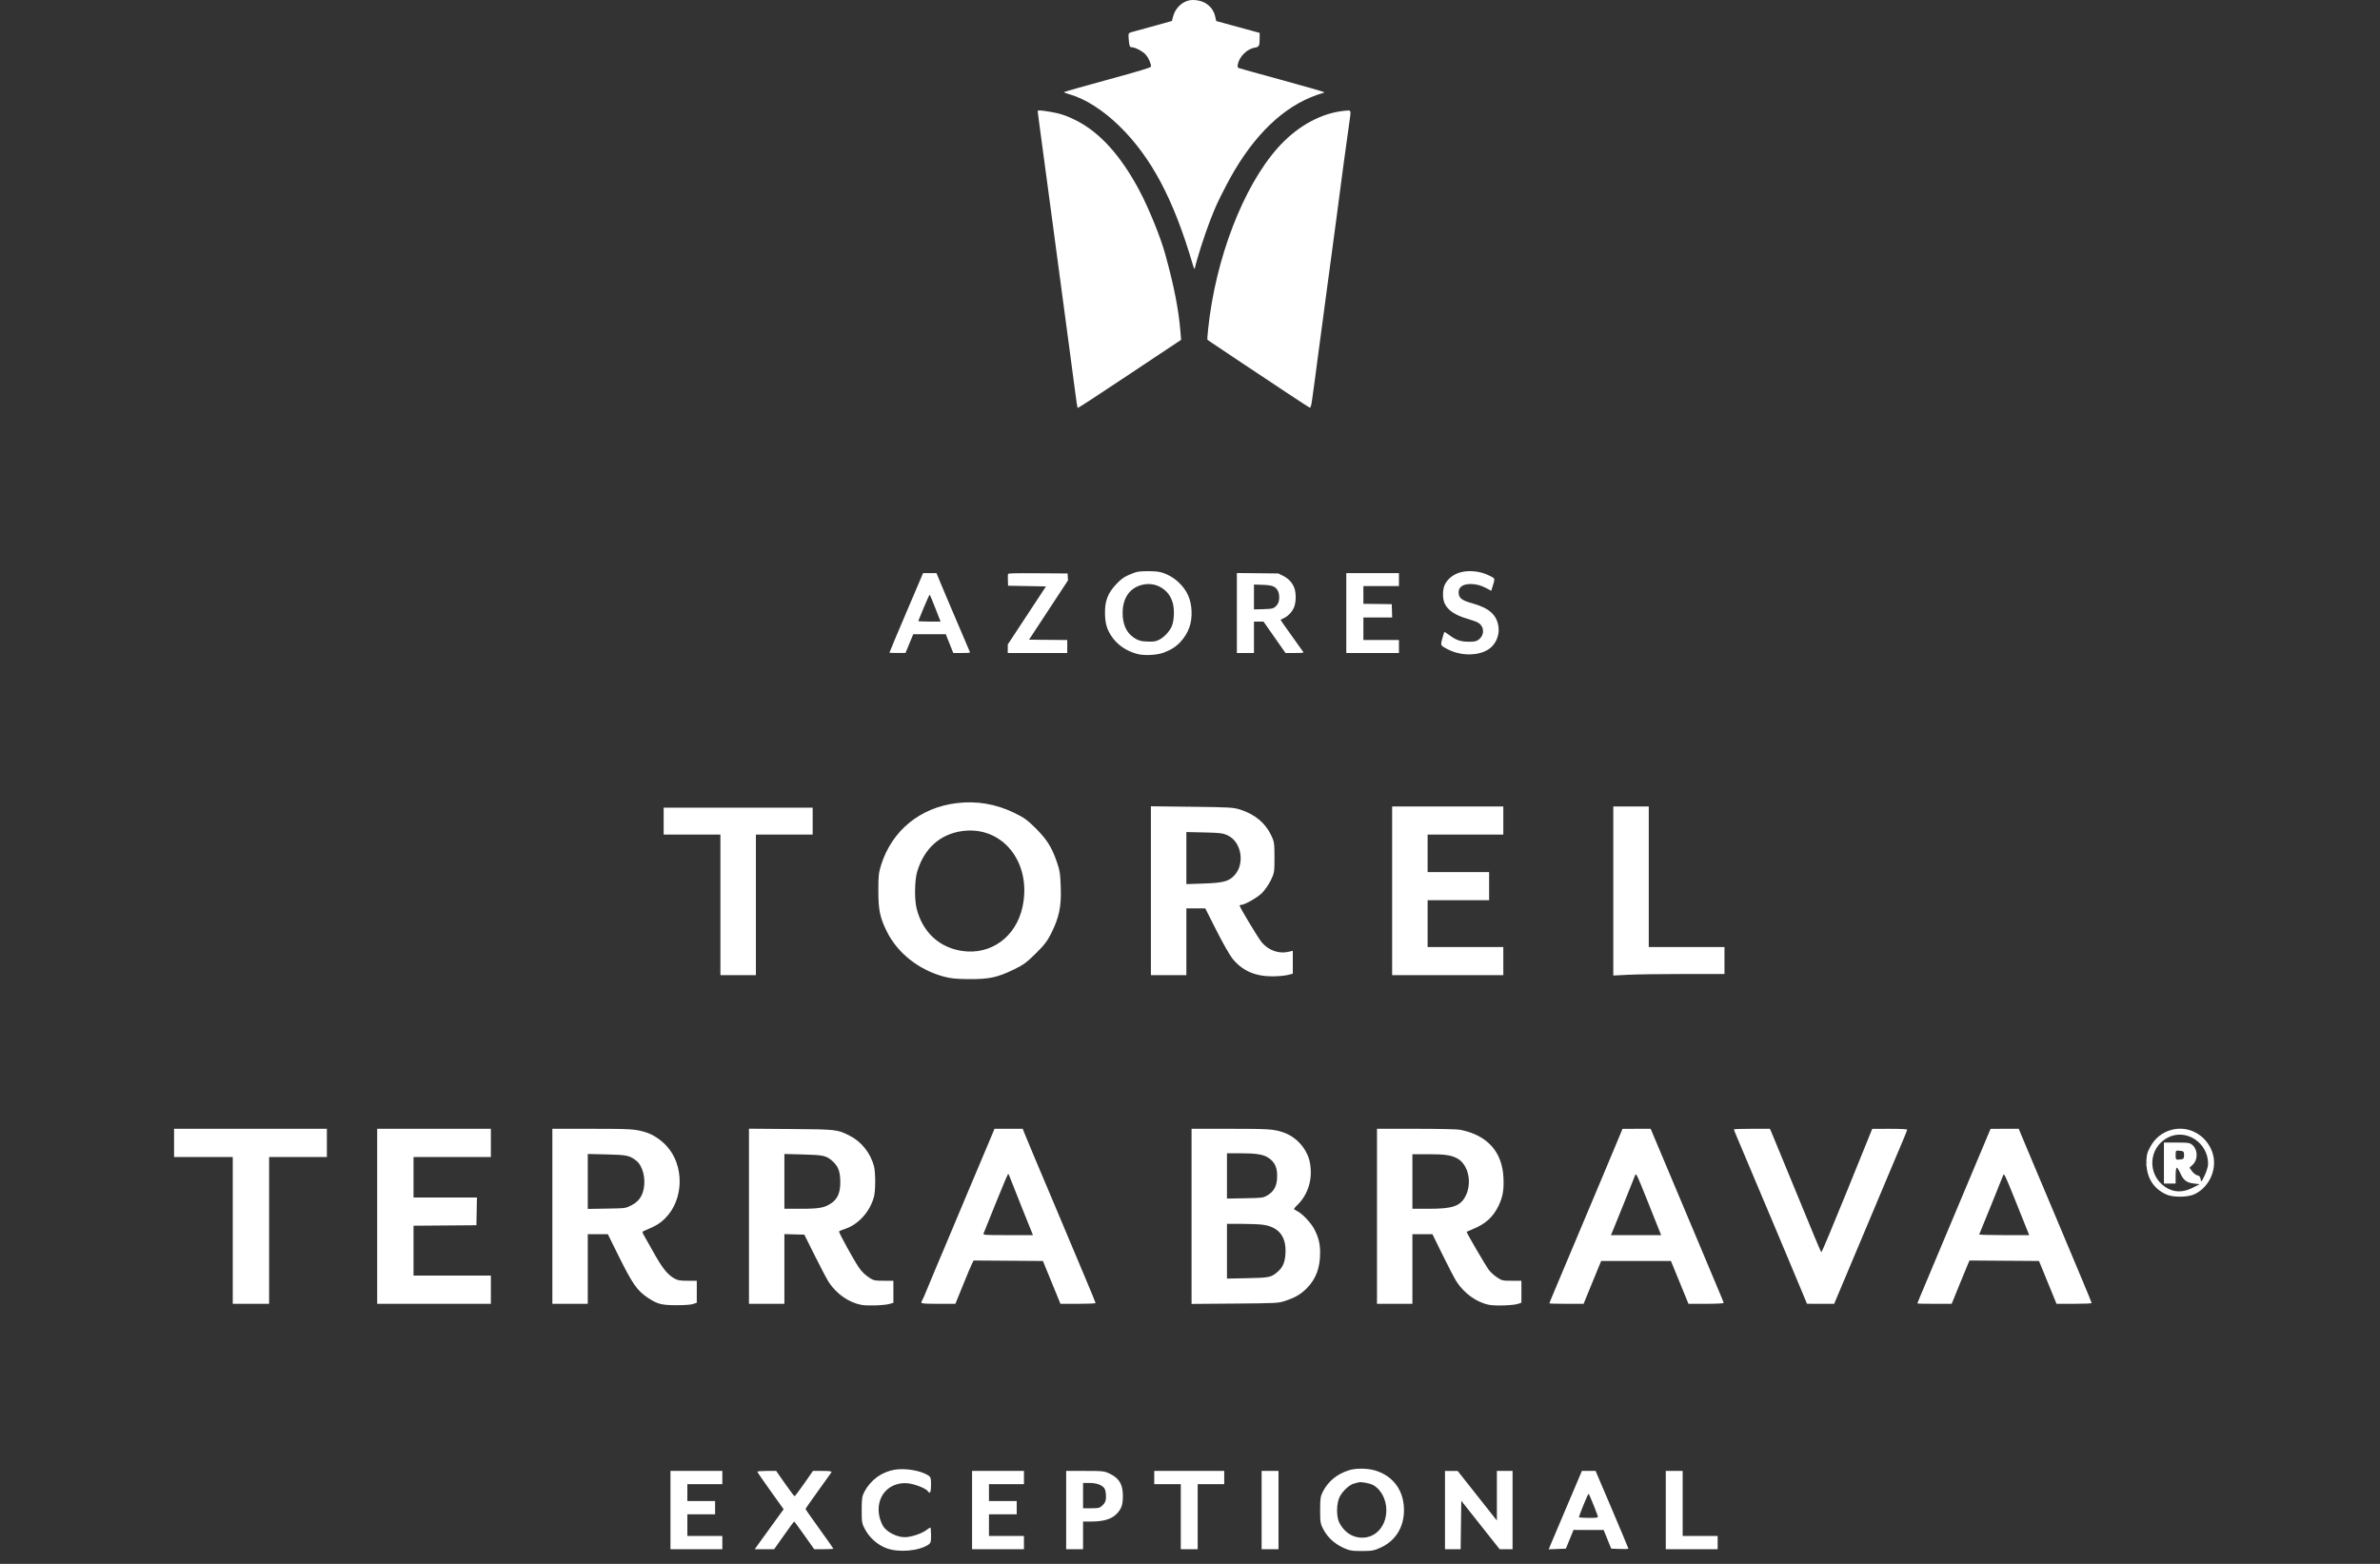 <svg xmlns="http://www.w3.org/2000/svg" width="175" height="115" viewBox="0 0 175 115" fill="none"><rect x="0" y="0" width="175" height="115" fill="#333333" stroke="none"/><path d="M86.251 1.231C86.406 0.634 86.855 0.171 87.413 0.033C87.749 -0.051 88.289 0.031 88.608 0.213C88.994 0.433 89.251 0.776 89.349 1.2L89.429 1.547L91.026 1.983L92.623 2.42L92.622 2.795C92.621 3.37 92.581 3.452 92.281 3.499C91.704 3.589 91.124 4.156 91.014 4.739C90.979 4.926 90.996 4.969 91.126 5.017C91.211 5.048 92.651 5.448 94.328 5.906C96.004 6.364 97.375 6.76 97.376 6.785C97.376 6.809 97.275 6.851 97.152 6.877C97.029 6.903 96.659 7.038 96.329 7.176C93.954 8.175 91.833 10.401 90.147 13.668C89.507 14.906 89.384 15.176 88.976 16.227C88.563 17.293 88.001 19.05 87.854 19.736C87.835 19.823 87.783 19.727 87.707 19.466C86.304 14.668 84.659 11.563 82.297 9.26C81.11 8.102 79.803 7.269 78.657 6.939C78.421 6.871 78.227 6.798 78.227 6.777C78.228 6.756 79.669 6.346 81.43 5.866C83.723 5.241 84.633 4.966 84.633 4.897C84.633 4.674 84.46 4.271 84.266 4.041C84.052 3.787 83.473 3.475 83.213 3.474C83.092 3.474 83.06 3.42 83.023 3.161C82.999 2.989 82.98 2.751 82.98 2.632C82.98 2.422 82.993 2.413 83.445 2.296C83.7 2.23 84.418 2.033 85.04 1.858L86.171 1.541L86.251 1.231Z" fill="white"></path><path d="M76.404 8.995C76.347 8.569 76.299 8.198 76.299 8.17C76.298 8.094 76.56 8.109 77.216 8.221C77.944 8.345 78.314 8.464 79.005 8.796C80.804 9.663 82.379 11.383 83.776 14.005C84.456 15.281 85.327 17.421 85.67 18.658C86.33 21.041 86.666 22.755 86.803 24.45L86.847 24.988L85.309 26.012C84.464 26.575 83.477 27.232 83.117 27.472C80.607 29.145 79.256 30.024 79.234 30C79.219 29.984 79.142 29.471 79.062 28.86C78.867 27.375 78.6 25.368 78.471 24.416C78.372 23.692 78.18 22.261 77.772 19.197C77.678 18.493 77.573 17.706 77.538 17.446C77.503 17.187 77.398 16.399 77.304 15.695C77.051 13.796 76.606 10.478 76.404 8.995Z" fill="white"></path><path d="M93.946 10.881C95.242 9.42 96.867 8.458 98.48 8.197C98.688 8.163 98.958 8.132 99.081 8.128C99.348 8.118 99.346 8.099 99.201 9.111C99.011 10.439 98.587 13.571 98.478 14.45C98.444 14.727 98.352 15.425 98.274 15.998C98.196 16.573 98.056 17.618 97.963 18.322C97.871 19.025 97.746 19.95 97.687 20.376C97.627 20.802 97.55 21.377 97.515 21.655C97.479 21.933 97.417 22.402 97.376 22.699C97.335 22.995 97.273 23.465 97.238 23.742C97.204 24.02 97.126 24.596 97.066 25.022C97.006 25.448 96.929 26.024 96.894 26.301C96.816 26.936 96.586 28.639 96.475 29.419C96.415 29.84 96.365 30.002 96.304 29.979C96.257 29.961 95.495 29.465 94.61 28.877C93.726 28.289 92.212 27.283 91.246 26.641C90.279 26 89.334 25.367 89.145 25.236C88.955 25.104 88.79 24.989 88.777 24.981C88.764 24.972 88.789 24.622 88.833 24.202C89.371 19.035 91.399 13.751 93.946 10.881Z" fill="white"></path><path fill-rule="evenodd" clip-rule="evenodd" d="M83.629 42.052C83.491 42.078 83.188 42.189 82.954 42.298C82.605 42.461 82.458 42.57 82.123 42.91C81.449 43.595 81.211 44.228 81.253 45.231C81.279 45.875 81.39 46.254 81.694 46.733C82.112 47.394 82.82 47.888 83.652 48.097C84.155 48.224 85.071 48.176 85.555 47.996C86.093 47.797 86.469 47.559 86.788 47.215C87.393 46.562 87.659 45.819 87.613 44.906C87.57 44.043 87.276 43.4 86.658 42.817C86.275 42.455 85.777 42.18 85.301 42.068C84.949 41.985 84.026 41.976 83.629 42.052ZM107.491 42.061C106.921 42.183 106.435 42.551 106.224 43.017C106.066 43.369 106.063 44.019 106.219 44.362C106.454 44.881 106.992 45.243 107.92 45.509C108.223 45.596 108.565 45.72 108.679 45.786C109.185 46.078 109.166 46.781 108.642 47.089C108.504 47.17 108.381 47.189 107.994 47.189C107.403 47.189 107.063 47.073 106.57 46.705C106.382 46.564 106.217 46.461 106.202 46.475C106.188 46.49 106.122 46.7 106.055 46.943C105.91 47.467 105.908 47.462 106.436 47.739C107.547 48.322 109.049 48.227 109.711 47.532C110.064 47.163 110.246 46.629 110.188 46.136C110.082 45.238 109.527 44.723 108.291 44.376C107.507 44.156 107.293 44.004 107.256 43.639C107.211 43.198 107.528 42.947 108.13 42.947C108.548 42.947 108.917 43.047 109.338 43.276L109.651 43.446L109.784 43.011C109.937 42.508 109.954 42.541 109.422 42.287C108.853 42.016 108.105 41.928 107.491 42.061ZM67.559 42.884C67.385 43.291 66.973 44.257 66.643 45.03C65.98 46.582 65.399 47.969 65.399 47.999C65.399 48.009 65.665 48.017 65.99 48.017L66.581 48.016L66.866 47.326L67.151 46.637H68.347H69.543L69.818 47.327L70.094 48.018H70.719C71.282 48.018 71.341 48.009 71.311 47.934C71.277 47.845 70.493 46.009 69.943 44.729C69.764 44.315 69.447 43.564 69.238 43.06L68.857 42.143H68.366H67.874L67.559 42.884ZM74.12 42.21C74.106 42.247 74.101 42.456 74.109 42.675L74.124 43.072L75.517 43.097L76.91 43.122L75.506 45.256L74.101 47.39L74.1 47.704L74.099 48.018H76.286H78.474V47.541V47.065L77.069 47.052L75.665 47.039L77.097 44.858L78.529 42.678L78.514 42.423L78.499 42.169L76.323 42.155C74.534 42.145 74.142 42.154 74.12 42.21ZM90.946 45.078V48.018H91.574H92.203V46.863V45.708H92.554H92.905L93.296 46.267C93.51 46.575 93.874 47.095 94.104 47.422L94.522 48.018H95.204C95.742 48.018 95.876 48.004 95.838 47.955C95.812 47.92 95.654 47.7 95.487 47.465C95.321 47.231 94.955 46.717 94.674 46.325C94.394 45.932 94.164 45.599 94.164 45.586C94.164 45.573 94.264 45.518 94.385 45.465C94.67 45.339 94.97 45.038 95.122 44.725C95.301 44.358 95.323 43.638 95.168 43.227C95.021 42.838 94.734 42.534 94.322 42.332L93.991 42.169L92.468 42.153L90.946 42.138V45.078ZM98.992 45.081V48.018H100.928H102.864V47.541V47.064H101.557H100.249V46.235V45.407H101.307H102.365L102.35 44.917L102.336 44.428L101.293 44.414L100.249 44.401V43.749V43.097H101.557H102.864V42.62V42.143H100.928H98.992V45.081ZM83.845 43.044C83.009 43.31 82.547 44.035 82.547 45.081C82.547 45.873 82.805 46.474 83.3 46.837C83.664 47.103 83.91 47.176 84.463 47.18C84.89 47.183 84.977 47.168 85.226 47.047C85.599 46.864 86.023 46.405 86.172 46.024C86.342 45.588 86.367 44.778 86.224 44.31C86.084 43.849 85.848 43.52 85.476 43.266C85.001 42.941 84.415 42.862 83.845 43.044ZM92.203 43.898V44.812L92.878 44.796C93.611 44.778 93.7 44.747 93.933 44.436C94.093 44.222 94.103 43.685 93.952 43.428C93.767 43.112 93.546 43.029 92.82 43.005L92.203 42.985V43.898ZM67.934 44.661C67.715 45.193 67.528 45.646 67.519 45.668C67.51 45.69 67.876 45.708 68.331 45.708H69.16L68.782 44.742C68.573 44.21 68.387 43.757 68.367 43.735C68.347 43.713 68.152 44.13 67.934 44.661Z" fill="white"></path><path fill-rule="evenodd" clip-rule="evenodd" d="M70.366 59.055C67.654 59.381 65.587 61.069 64.785 63.613C64.61 64.168 64.582 64.435 64.584 65.508C64.586 66.92 64.7 67.467 65.205 68.492C65.984 70.075 67.55 71.317 69.395 71.815C69.913 71.954 70.328 71.995 71.277 72C72.736 72.007 73.331 71.879 74.538 71.298C75.236 70.962 75.486 70.78 76.153 70.121C76.795 69.488 77.012 69.203 77.307 68.609C77.881 67.451 78.045 66.655 77.997 65.254C77.963 64.236 77.924 63.99 77.692 63.332C77.322 62.277 76.954 61.7 76.127 60.881C75.518 60.278 75.279 60.109 74.518 59.746C73.196 59.115 71.8 58.883 70.366 59.055ZM84.625 65.5V71.71H85.929H87.233V69.255V66.8H87.929H88.624L89.441 68.417C89.89 69.306 90.418 70.234 90.612 70.478C91.328 71.374 92.267 71.796 93.55 71.796C93.956 71.796 94.461 71.752 94.673 71.699L95.059 71.603V70.761V69.919L94.703 69.998C94.023 70.15 93.279 69.882 92.786 69.309C92.534 69.016 91.146 66.712 91.146 66.586C91.146 66.562 91.195 66.541 91.255 66.541C91.517 66.541 92.44 66.018 92.79 65.671C93.001 65.463 93.294 65.04 93.442 64.733C93.701 64.196 93.712 64.127 93.712 63.053C93.712 62.02 93.694 61.895 93.48 61.444C93.045 60.524 92.299 59.898 91.209 59.539C90.714 59.376 90.413 59.358 87.646 59.326L84.625 59.291V65.5ZM102.364 65.508V71.71H106.451H110.538V70.676V69.642H107.755H104.972V67.92V66.197H107.233H109.494V65.163V64.13H107.233H104.972V62.752V61.373H107.755H110.538V60.34V59.306H106.451H102.364V65.508ZM118.625 65.521V71.736L119.733 71.68C120.343 71.649 122.182 71.624 123.82 71.624L126.799 71.623V70.633V69.642H124.016H121.233V64.474V59.306H119.929H118.625V65.521ZM48.799 60.383V61.373H50.886H52.972V66.541V71.71H54.277H55.581V66.541V61.373H57.668H59.755V60.383V59.392H54.277H48.799V60.383ZM70.725 61.117C69.11 61.35 67.953 62.398 67.442 64.09C67.252 64.719 67.229 66.12 67.397 66.8C67.824 68.523 69.041 69.668 70.719 69.925C72.856 70.253 74.717 68.898 75.189 66.671C75.881 63.407 73.696 60.69 70.725 61.117ZM87.233 63.1V65.014L88.516 64.971C89.971 64.921 90.376 64.809 90.794 64.337C91.546 63.489 91.278 61.923 90.3 61.446C89.931 61.266 89.74 61.241 88.559 61.215L87.233 61.186V63.1Z" fill="white"></path><path fill-rule="evenodd" clip-rule="evenodd" d="M12.799 84.044V85.082H14.957H17.115V90.48V95.877H18.451H19.787V90.48V85.082H21.911H24.035V84.044V83.007H18.417H12.799V84.044ZM27.734 89.442V95.877H31.914H36.093V94.839V93.801H33.25H30.407V91.968V90.135L32.719 90.117L35.031 90.099L35.05 89.078L35.069 88.058H32.738H30.407V86.57V85.082H33.25H36.093V84.044V83.007H31.914H27.734V89.442ZM40.615 89.442V95.877H41.917H43.218V93.316V90.756H43.956H44.693L45.437 92.261C46.509 94.431 46.853 94.922 47.679 95.461C48.358 95.904 48.665 95.981 49.761 95.979C50.373 95.978 50.814 95.945 50.977 95.887L51.234 95.797V94.989V94.181L50.566 94.181C50.009 94.181 49.852 94.156 49.615 94.028C49.066 93.732 48.681 93.238 47.926 91.863C47.832 91.692 47.629 91.334 47.475 91.068C47.197 90.585 47.197 90.583 47.348 90.519C48.254 90.138 48.529 89.972 48.931 89.566C50.296 88.185 50.328 85.676 48.999 84.253C48.58 83.804 48.008 83.426 47.514 83.273C46.729 83.028 46.411 83.007 43.51 83.007H40.615V89.442ZM55.071 89.438V95.877H56.373H57.675V93.314V90.752L58.408 90.771L59.142 90.791L59.935 92.382C60.371 93.258 60.833 94.129 60.962 94.32C61.538 95.17 62.425 95.782 63.327 95.953C63.791 96.041 65.037 95.996 65.434 95.878L65.691 95.801V94.991V94.181H64.988C64.368 94.181 64.254 94.162 64.012 94.015C63.649 93.793 63.388 93.549 63.158 93.213C62.753 92.62 61.642 90.597 61.695 90.548C61.726 90.52 61.913 90.443 62.112 90.378C63.109 90.052 63.95 89.129 64.258 88.023C64.385 87.569 64.385 86.197 64.259 85.74C63.99 84.764 63.334 83.947 62.468 83.51C61.567 83.055 61.518 83.049 58.137 83.023L55.071 83V89.438ZM72.684 84.062C72.441 84.642 72.175 85.273 72.092 85.463C72.009 85.653 71.641 86.525 71.275 87.4C70.909 88.276 70.477 89.303 70.315 89.684C70.153 90.064 69.768 90.983 69.458 91.725C69.148 92.467 68.826 93.23 68.741 93.42C68.656 93.611 68.423 94.171 68.224 94.666C68.025 95.16 67.836 95.595 67.804 95.631C67.772 95.667 67.746 95.737 67.746 95.787C67.746 95.857 68.016 95.877 68.998 95.877H70.249L70.79 94.545C71.087 93.812 71.388 93.096 71.459 92.952L71.587 92.692L74.136 92.71L76.686 92.728L77.33 94.302L77.974 95.877H79.266C79.977 95.877 80.558 95.852 80.558 95.822C80.558 95.791 80.223 94.974 79.814 94.005C79.125 92.376 78.834 91.685 77.429 88.335C77.15 87.668 76.879 87.03 76.829 86.916C76.691 86.607 75.449 83.641 75.315 83.301L75.199 83.007L74.162 83.007L73.124 83.007L72.684 84.062ZM87.615 89.446V95.885L90.784 95.86C93.812 95.835 93.974 95.827 94.431 95.683C95.196 95.441 95.636 95.189 96.081 94.74C96.758 94.056 97.063 93.251 97.067 92.135C97.07 91.462 96.953 90.986 96.638 90.384C96.393 89.917 95.753 89.239 95.396 89.068C95.261 89.003 95.151 88.927 95.151 88.898C95.151 88.869 95.247 88.753 95.364 88.641C96.189 87.854 96.541 86.696 96.318 85.506C96.127 84.492 95.328 83.589 94.329 83.26C93.634 83.03 93.274 83.007 90.455 83.007H87.615V89.446ZM101.249 89.442V95.877H102.551H103.853V93.316V90.756H104.589H105.326L106.079 92.291C106.494 93.135 106.943 93.999 107.078 94.212C107.643 95.104 108.589 95.783 109.505 95.954C109.983 96.044 111.315 95.994 111.646 95.874L111.869 95.794V94.988V94.181H111.165C110.482 94.181 110.45 94.174 110.1 93.948C109.902 93.819 109.634 93.584 109.505 93.425C109.285 93.154 107.803 90.617 107.842 90.58C107.852 90.57 108.058 90.482 108.299 90.383C109.239 89.999 109.801 89.485 110.199 88.646C110.501 88.009 110.59 87.491 110.549 86.605C110.462 84.691 109.36 83.472 107.36 83.078C107.146 83.036 105.82 83.007 104.123 83.007H101.249V89.442ZM118.864 84.063C118.623 84.643 118.202 85.646 117.93 86.293C117.657 86.94 117.041 88.404 116.562 89.545C115.674 91.659 115.086 93.058 114.341 94.822C114.111 95.365 113.924 95.824 113.924 95.843C113.924 95.861 114.491 95.877 115.183 95.877H116.442L116.773 95.064C116.955 94.616 117.245 93.908 117.418 93.489L117.732 92.728H120.298H122.864L123.508 94.302L124.152 95.877H125.444C126.155 95.877 126.736 95.849 126.736 95.816C126.736 95.783 126.677 95.62 126.606 95.453C126.534 95.286 126.176 94.434 125.81 93.559C125.444 92.683 125.059 91.765 124.954 91.517C124.849 91.27 124.325 90.025 123.789 88.75C123.254 87.475 122.638 86.011 122.421 85.498C122.205 84.984 121.88 84.213 121.7 83.785L121.372 83.007L120.337 83.008L119.302 83.01L118.864 84.063ZM127.49 83.049C127.49 83.072 127.625 83.407 127.79 83.793C127.956 84.179 128.391 85.21 128.758 86.086C129.124 86.961 129.478 87.802 129.545 87.954C129.611 88.106 129.966 88.947 130.334 89.822C130.701 90.698 131.224 91.943 131.496 92.59C131.768 93.237 132.188 94.24 132.429 94.82L132.868 95.874L133.867 95.875L134.866 95.877L135.746 93.784C136.23 92.632 136.987 90.834 137.428 89.788C137.868 88.741 138.529 87.169 138.896 86.293C139.263 85.418 139.714 84.35 139.898 83.921C140.082 83.491 140.233 83.109 140.233 83.073C140.233 83.033 139.724 83.007 138.948 83.008L137.664 83.01L135.815 87.573C134.798 90.082 133.946 92.113 133.921 92.086C133.866 92.027 133.417 90.951 131.634 86.605C130.908 84.835 130.275 83.302 130.227 83.197L130.14 83.007H128.815C128.086 83.007 127.49 83.026 127.49 83.049ZM145.632 84.755C144.687 87.008 143.344 90.206 142.151 93.04C141.11 95.513 140.987 95.812 140.987 95.85C140.987 95.865 141.553 95.877 142.246 95.877H143.506L144.034 94.579C144.325 93.866 144.619 93.149 144.689 92.987L144.816 92.692L147.371 92.71L149.926 92.728L150.571 94.302L151.215 95.877H152.507C153.217 95.877 153.799 95.852 153.799 95.823C153.799 95.793 153.472 94.991 153.072 94.041C152.395 92.43 151.917 91.293 151.025 89.165C150.825 88.689 150.254 87.335 149.756 86.155C149.257 84.975 148.757 83.784 148.644 83.508L148.438 83.007L147.401 83.008L146.365 83.009L145.632 84.755ZM90.218 86.472V88.138L91.537 88.115C92.796 88.093 92.87 88.085 93.162 87.919C93.628 87.655 93.86 87.272 93.9 86.697C93.955 85.909 93.764 85.456 93.234 85.118C92.875 84.889 92.334 84.806 91.199 84.806H90.218V86.472ZM43.218 86.879V88.898L44.606 88.876C45.99 88.853 45.994 88.853 46.404 88.646C46.926 88.382 47.207 88.017 47.327 87.444C47.497 86.639 47.25 85.706 46.772 85.341C46.277 84.964 46.094 84.926 44.606 84.891L43.218 84.859V86.879ZM57.675 86.873V88.888H58.895C60.252 88.888 60.642 88.815 61.143 88.467C61.588 88.158 61.785 87.693 61.786 86.954C61.786 86.17 61.646 85.778 61.229 85.399C60.767 84.979 60.566 84.933 59.028 84.894L57.675 84.859V86.873ZM103.853 86.882V88.888H105.08C106.769 88.888 107.333 88.706 107.718 88.036C108.28 87.057 107.991 85.629 107.14 85.179C106.687 84.94 106.225 84.875 104.974 84.875H103.853V86.882ZM120.237 86.406C120.101 86.765 118.645 90.38 118.548 90.601L118.448 90.826H120.296H122.144L122.011 90.497C121.938 90.316 121.525 89.281 121.092 88.196C120.385 86.422 120.299 86.242 120.237 86.406ZM147.301 86.401C147.179 86.727 145.561 90.722 145.531 90.774C145.514 90.802 146.334 90.826 147.353 90.826H149.206L149.074 90.497C149.002 90.316 148.588 89.282 148.154 88.2C147.472 86.5 147.356 86.255 147.301 86.401ZM73.227 88.453C72.756 89.62 72.349 90.632 72.322 90.7C72.275 90.819 72.365 90.826 74.113 90.826H75.953L75.098 88.698C74.628 87.528 74.227 86.516 74.207 86.449C74.187 86.382 74.151 86.329 74.127 86.329C74.103 86.33 73.698 87.286 73.227 88.453ZM90.218 92.008V94.022L91.709 93.993C93.343 93.961 93.483 93.931 93.954 93.513C94.334 93.177 94.485 92.816 94.52 92.165C94.588 90.922 94.021 90.214 92.834 90.059C92.582 90.026 91.891 89.999 91.297 89.997L90.218 89.995V92.008Z" fill="white"></path><path fill-rule="evenodd" clip-rule="evenodd" d="M159.655 83.088C158.993 83.27 158.461 83.693 158.122 84.308C157.87 84.762 157.828 84.939 157.829 85.522C157.83 86.61 158.368 87.445 159.33 87.854C159.823 88.063 160.879 88.044 161.359 87.818C162.504 87.276 163.089 85.863 162.655 84.687C162.192 83.433 160.9 82.745 159.655 83.088ZM159.423 83.64C157.965 84.374 157.851 86.372 159.215 87.29C159.808 87.689 160.49 87.713 161.19 87.36L161.741 87.082L161.293 87.028C160.772 86.966 160.543 86.786 160.306 86.251C160.212 86.039 160.098 85.865 160.054 85.865C160.009 85.865 159.973 86.127 159.973 86.448V87.031H159.543H159.113V85.525V84.019H160.073C160.965 84.019 161.049 84.036 161.267 84.257C161.61 84.606 161.6 85.296 161.246 85.629L160.991 85.87L161.184 86.135C161.291 86.28 161.468 86.413 161.577 86.43C161.712 86.45 161.788 86.545 161.812 86.721C161.844 86.959 161.87 86.934 162.103 86.448C162.245 86.154 162.361 85.766 162.361 85.585C162.365 84.036 160.755 82.97 159.423 83.64ZM159.973 84.942C159.973 85.281 159.984 85.293 160.283 85.264C160.558 85.237 160.594 85.2 160.594 84.942C160.594 84.684 160.558 84.647 160.283 84.62C159.984 84.591 159.973 84.603 159.973 84.942ZM157.799 85.525C157.8 85.739 157.819 85.815 157.842 85.694C157.865 85.573 157.864 85.398 157.84 85.305C157.816 85.212 157.798 85.311 157.799 85.525Z" fill="white"></path><path fill-rule="evenodd" clip-rule="evenodd" d="M65.767 108.079C64.823 108.244 64.023 108.828 63.562 109.69C63.386 110.02 63.359 110.199 63.359 111.045C63.359 111.959 63.375 112.048 63.622 112.493C63.959 113.101 64.531 113.601 65.165 113.843C66.058 114.183 67.536 114.064 68.256 113.594C68.433 113.477 68.46 113.387 68.46 112.895C68.46 112.584 68.436 112.329 68.407 112.329C68.378 112.329 68.255 112.407 68.134 112.503C67.791 112.771 66.99 113.038 66.522 113.038C65.955 113.038 65.234 112.676 64.951 112.25C64.834 112.072 64.697 111.715 64.648 111.457C64.384 110.065 65.342 108.963 66.72 109.073C67.24 109.115 68.104 109.455 68.237 109.67C68.376 109.895 68.46 109.715 68.46 109.195C68.46 108.702 68.433 108.612 68.256 108.496C67.709 108.138 66.546 107.943 65.767 108.079ZM99.198 108.113C98.313 108.393 97.678 108.909 97.278 109.672C97.095 110.02 97.069 110.193 97.069 111.045C97.069 111.93 97.09 112.06 97.305 112.462C97.621 113.054 98.109 113.507 98.754 113.808C99.22 114.025 99.392 114.056 100.129 114.056C100.873 114.056 101.038 114.026 101.531 113.799C102.619 113.297 103.234 112.302 103.234 111.045C103.234 109.607 102.444 108.527 101.103 108.129C100.543 107.963 99.694 107.956 99.198 108.113ZM49.299 111.045V113.923H51.206H53.113V113.436V112.949H51.827H50.541V112.152V111.355H51.561H52.581V110.868V110.38H51.561H50.541V109.76V109.14H51.827H53.113V108.653V108.166H51.206H49.299V111.045ZM55.686 108.223C55.686 108.254 56.121 108.888 56.653 109.631L57.62 110.983L56.762 112.165C56.29 112.816 55.812 113.477 55.7 113.635L55.496 113.923H56.209H56.922L57.641 112.905C58.036 112.345 58.376 111.886 58.395 111.886C58.414 111.886 58.754 112.345 59.149 112.905L59.868 113.923H60.571C60.958 113.923 61.274 113.904 61.274 113.881C61.274 113.857 60.815 113.204 60.254 112.429C59.693 111.654 59.234 110.995 59.234 110.964C59.234 110.934 59.645 110.341 60.148 109.648C60.65 108.955 61.092 108.338 61.129 108.277C61.18 108.192 61.031 108.166 60.486 108.166H59.776L59.128 109.095C58.772 109.606 58.456 110.024 58.425 110.025C58.395 110.026 58.079 109.608 57.722 109.096L57.073 108.166H56.379C55.998 108.166 55.686 108.192 55.686 108.223ZM71.476 111.045V113.923H73.383H75.29V113.436V112.949H74.004H72.718V112.152V111.355H73.738H74.758V110.868V110.38H73.738H72.718V109.76V109.14H74.004H75.29V108.653V108.166H73.383H71.476V111.045ZM78.395 111.045V113.923H79.016H79.637V112.905V111.886H80.287C81.134 111.886 81.742 111.701 82.096 111.335C82.464 110.955 82.565 110.664 82.565 109.99C82.565 109.189 82.307 108.729 81.68 108.41C81.219 108.174 81.155 108.166 79.799 108.166H78.395V111.045ZM84.871 108.653V109.14H85.847H86.823V111.532V113.923H87.444H88.065V111.532V109.14H89.04H90.016V108.653V108.166H87.444H84.871V108.653ZM92.766 111.045V113.923H93.387H94.008V111.045V108.166H93.387H92.766V111.045ZM106.25 111.045V113.923H106.825H107.4L107.424 112.143L107.448 110.362L108.858 112.143L110.268 113.923H110.743H111.218V111.045V108.166H110.641H110.065V109.989V111.812L108.623 109.991L107.182 108.169L106.716 108.168L106.25 108.166V111.045ZM115.234 110.713C114.639 112.113 114.09 113.41 114.013 113.595L113.874 113.931L114.506 113.905L115.139 113.879L115.418 113.193L115.698 112.506L116.807 112.507L117.916 112.508L118.193 113.194L118.47 113.879L119.102 113.905C119.45 113.919 119.734 113.907 119.734 113.877C119.734 113.848 119.192 112.551 118.529 110.995L117.323 108.166H116.82H116.316L115.234 110.713ZM122.484 111.045V113.923H124.391H126.299V113.436V112.949H125.012H123.726V110.558V108.166H123.105H122.484V111.045ZM99.907 109.005C99.859 109.022 99.71 109.06 99.576 109.09C99.245 109.163 98.738 109.624 98.51 110.062C98.262 110.538 98.247 111.522 98.481 111.975C98.748 112.492 99.158 112.855 99.635 112.996C100.858 113.359 101.937 112.444 101.937 111.045C101.937 110.249 101.529 109.493 100.937 109.191C100.693 109.066 100.057 108.952 99.907 109.005ZM79.637 109.982V110.912H80.246C80.786 110.912 80.882 110.885 81.089 110.678C81.271 110.496 81.323 110.358 81.323 110.053C81.323 109.837 81.282 109.584 81.231 109.49C81.087 109.22 80.663 109.052 80.13 109.052H79.637V109.982ZM116.43 110.678C116.247 111.132 116.097 111.53 116.097 111.562C116.097 111.594 116.421 111.62 116.816 111.62C117.464 111.62 117.53 111.605 117.478 111.465C117.192 110.689 116.843 109.85 116.807 109.851C116.782 109.851 116.613 110.223 116.43 110.678Z" fill="white"></path></svg>
